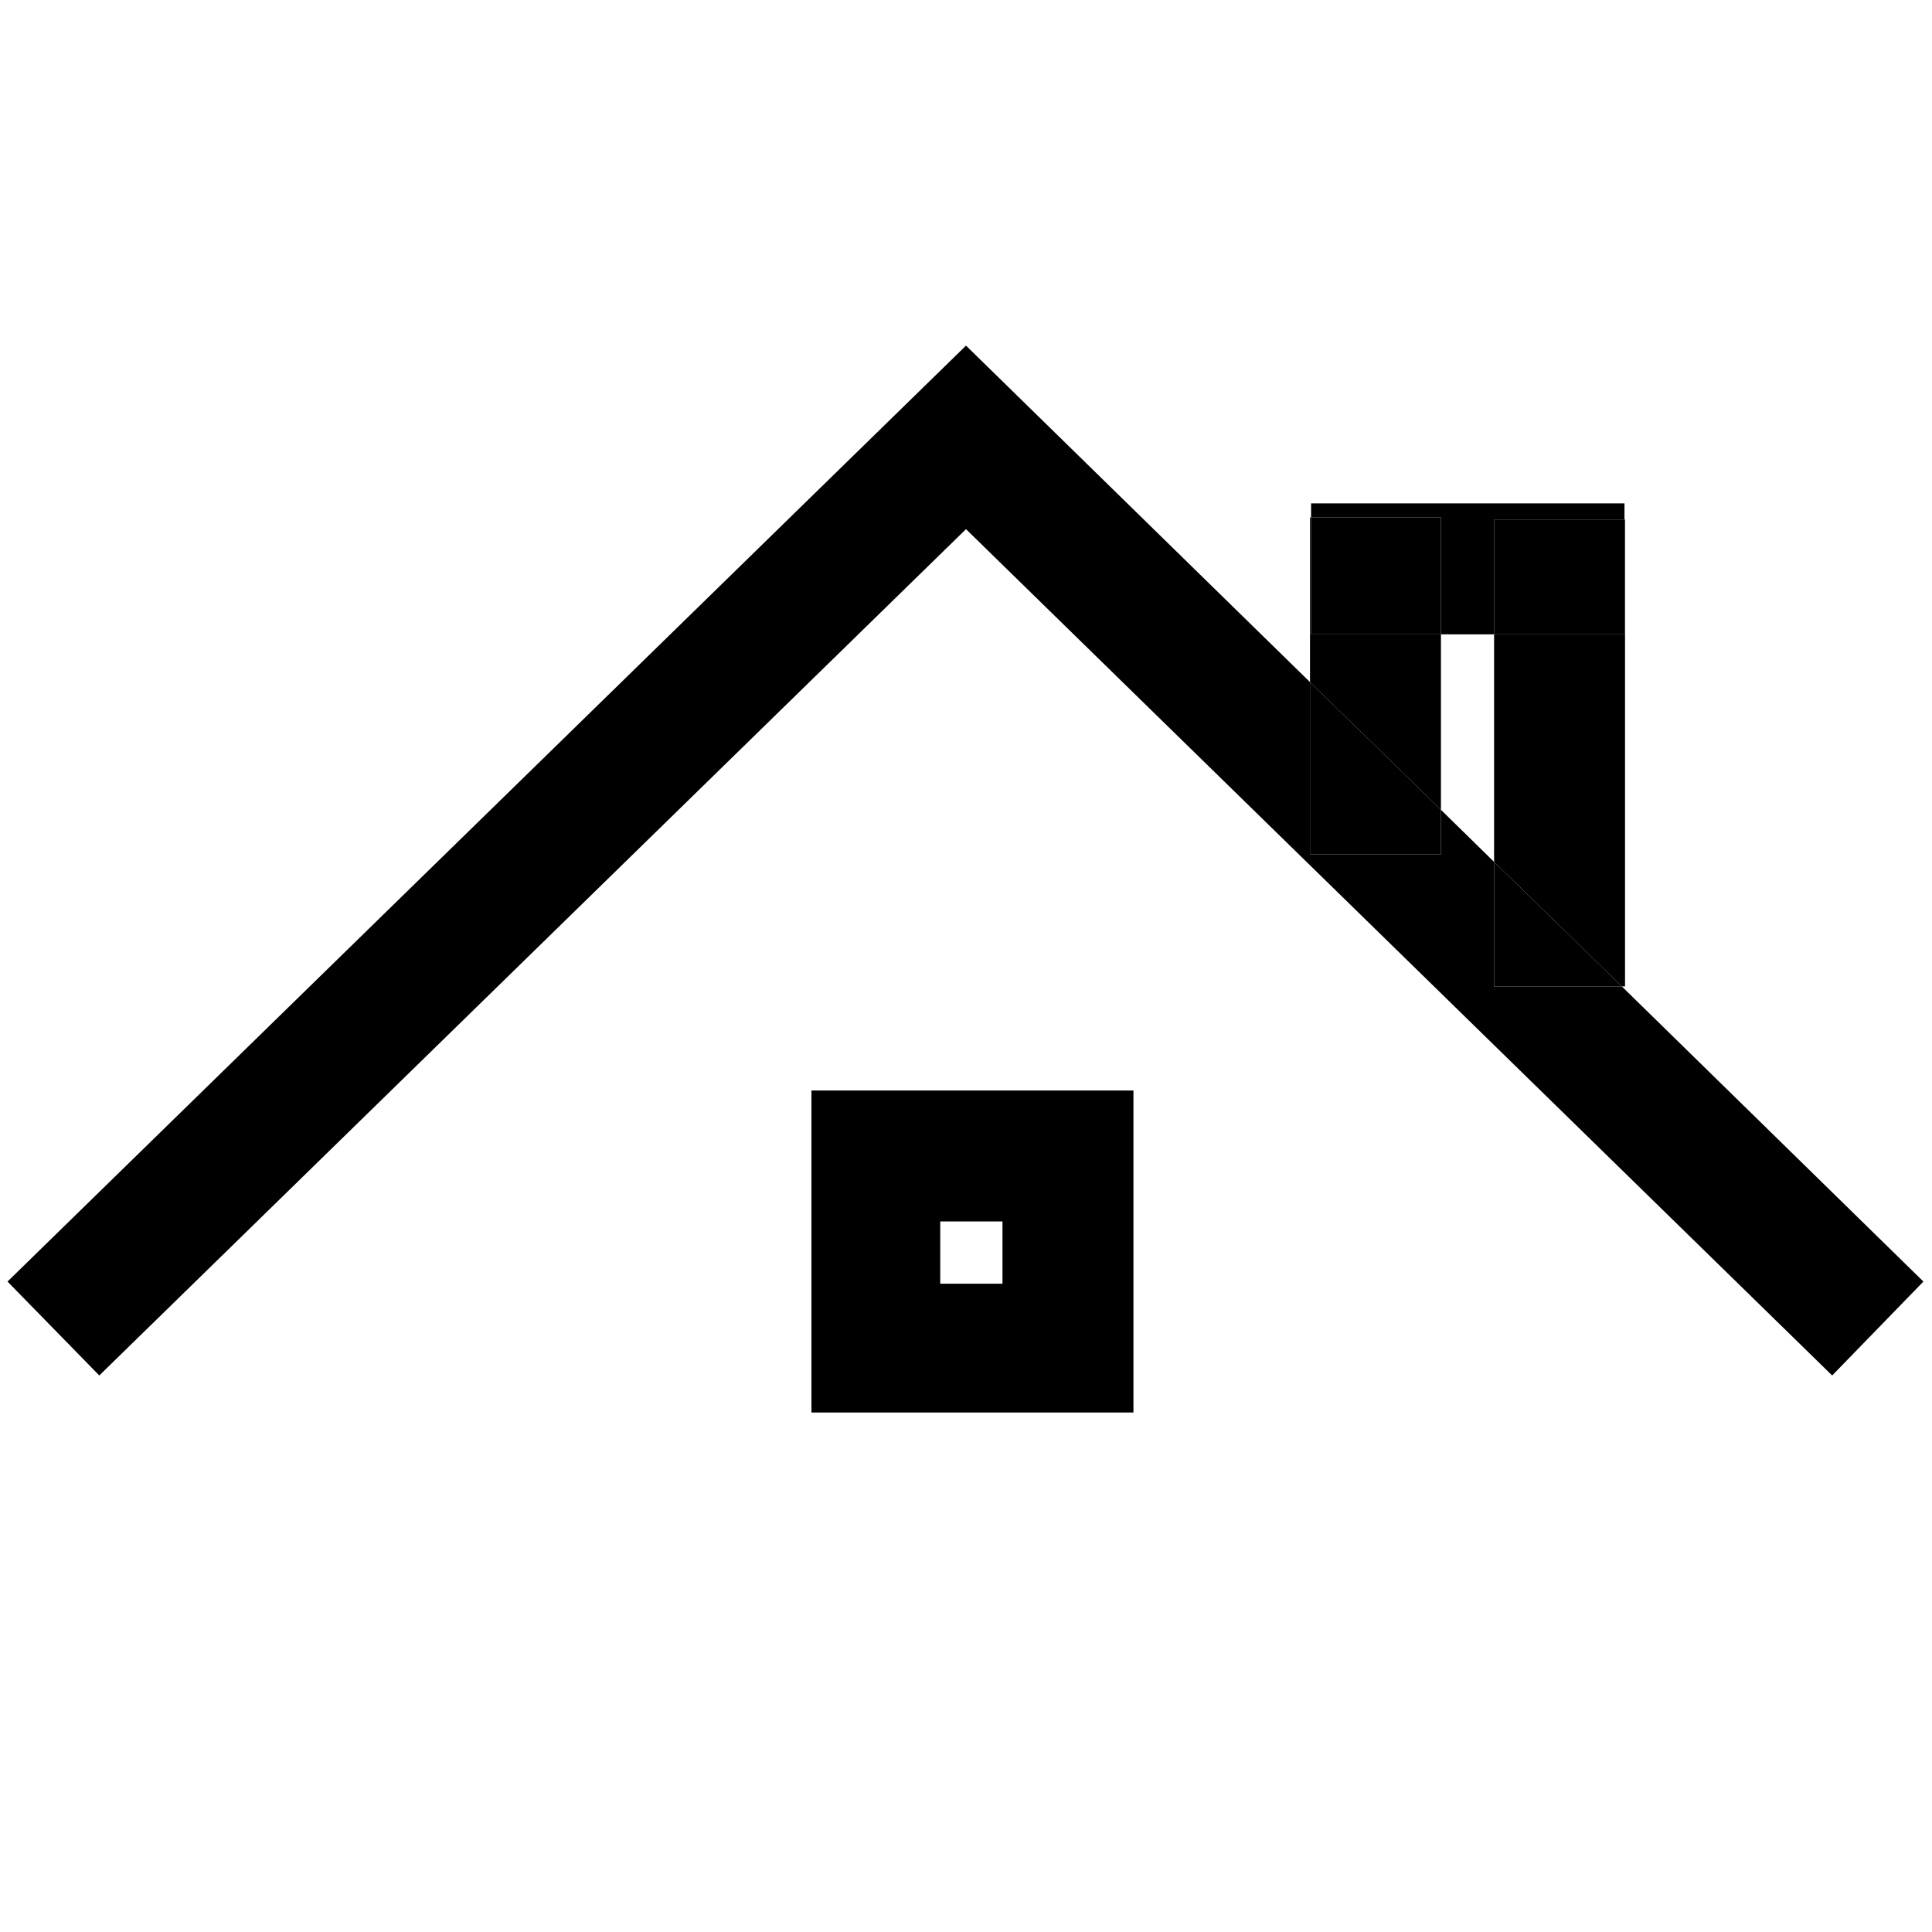 <svg id="Layer_1" data-name="Layer 1" xmlns="http://www.w3.org/2000/svg" viewBox="0 0 36 36"><defs><style>.cls-1{fill:none;}</style></defs><polygon class="cls-1" points="26.85 11.82 26.85 15.09 27.84 16.06 27.84 11.82 26.85 11.82"/><rect class="cls-1" x="17.52" y="22.76" width="1.15" height="1.15"/><path d="M21.12,20.32h-6v6h6Zm-2.44,3.6H17.52V22.76h1.16Z"/><polygon points="18 9.86 34.14 25.63 35.84 23.88 30.22 18.38 27.84 18.38 27.84 16.06 26.85 15.09 26.85 15.92 24.41 15.92 24.41 12.71 18 6.44 0.14 23.88 1.85 25.63 18 9.86"/><polygon points="26.85 11.82 24.43 11.82 24.43 9.64 24.41 9.64 24.41 12.71 26.85 15.09 26.85 11.82"/><polygon points="26.85 15.92 26.85 15.09 24.41 12.71 24.41 15.92 26.85 15.92"/><polygon points="27.84 11.82 27.84 16.06 30.22 18.38 30.28 18.38 30.28 9.68 30.27 9.68 30.27 11.82 27.84 11.82"/><polygon points="27.84 18.38 30.22 18.38 27.84 16.06 27.84 18.38"/><polygon points="26.85 11.82 27.84 11.82 27.84 9.68 30.27 9.68 30.27 9.38 24.43 9.38 24.43 9.64 26.85 9.64 26.85 11.82"/><rect x="24.43" y="9.64" width="2.42" height="2.18"/><rect x="27.84" y="9.68" width="2.43" height="2.14"/></svg>